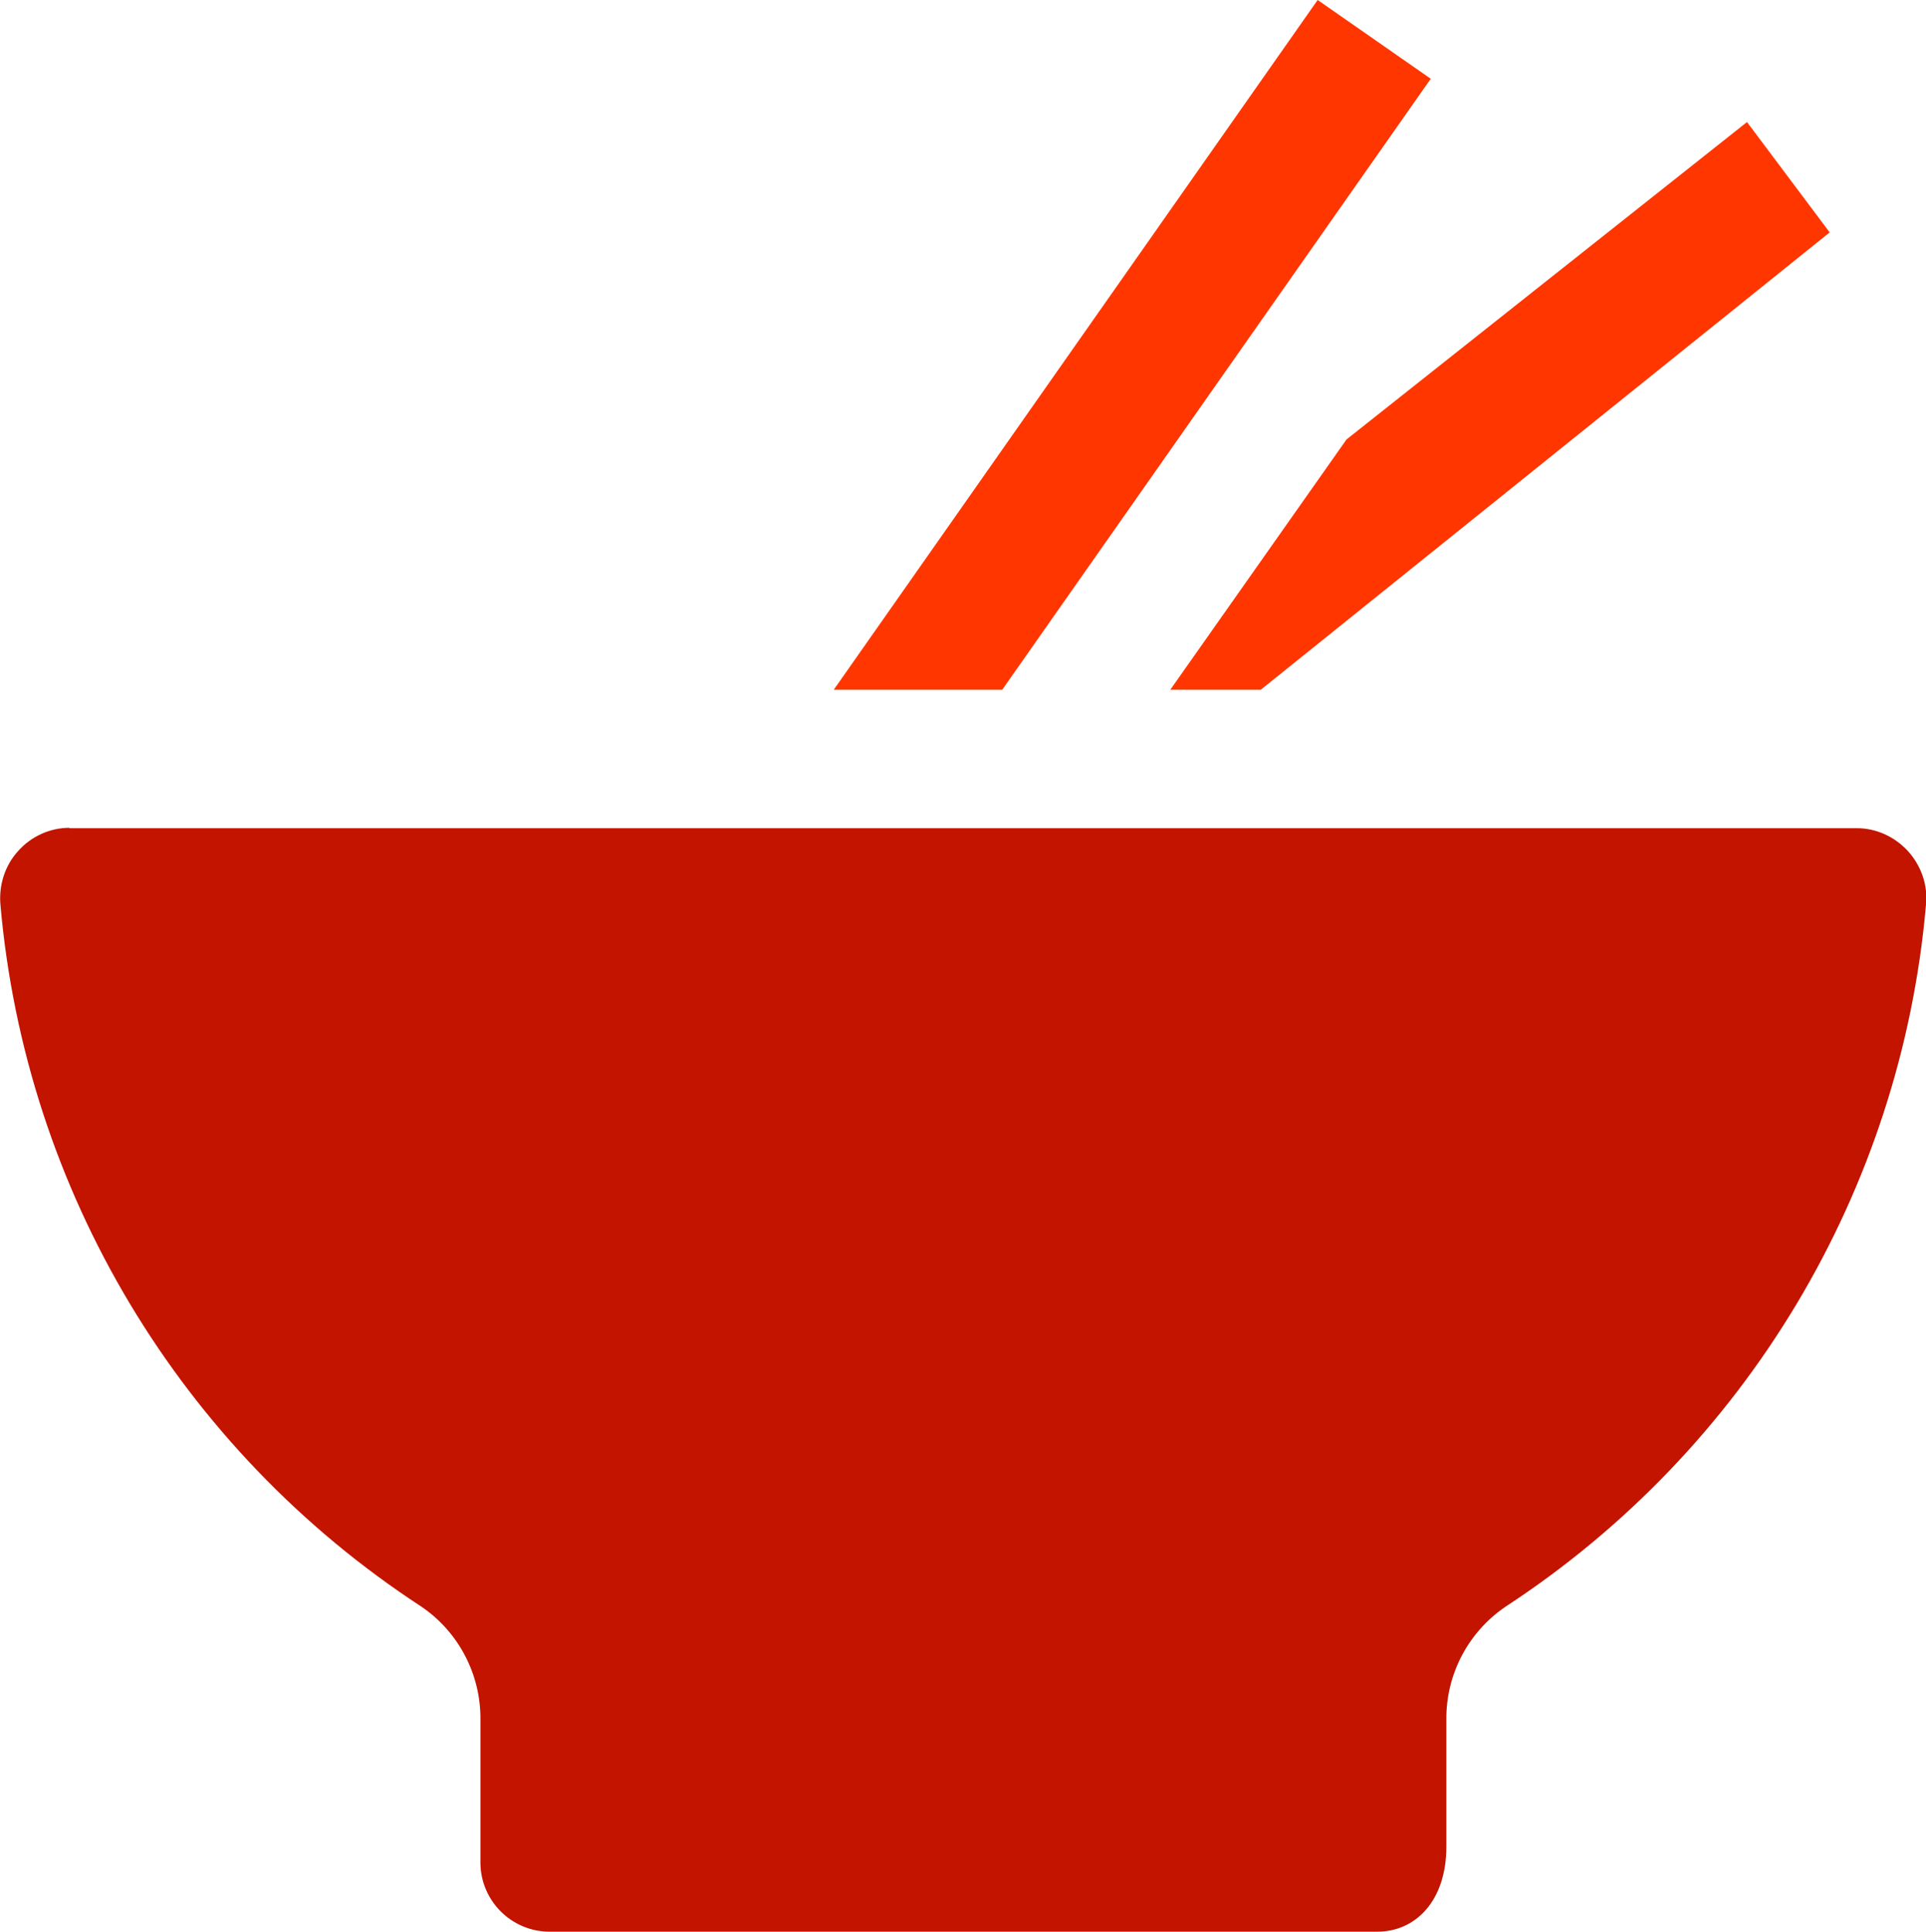 <?xml version="1.0" encoding="UTF-8"?>
<svg id="b" data-name="Ebene 2" xmlns="http://www.w3.org/2000/svg" xmlns:xlink="http://www.w3.org/1999/xlink" viewBox="0 0 49.39 49.54">
  <defs>
    <style>
      .e {
        fill: #c31400;
      }

      .f {
        fill: none;
      }

      .g {
        clip-path: url(#d);
      }

      .h {
        fill: #ff3600;
      }
    </style>
    <clipPath id="d">
      <path class="f" d="M1.78,21.23c-.5,0-.98.22-1.31.59-.34.37-.5.87-.46,1.37.64,7.34,4.62,13.98,10.79,18.01.96.65,1.53,1.74,1.52,2.9v3.67c0,.47.19.92.52,1.25.33.33.78.52,1.25.52h21.23c.98,0,1.77-.79,1.77-2.18v-3.26c-.01-1.16.56-2.24,1.51-2.89,6.17-4.03,10.15-10.67,10.79-18.01.05-.5-.12-.99-.46-1.37-.34-.37-.81-.59-1.31-.59H1.78Z"/>
    </clipPath>
  </defs>
  <g id="c" data-name="Ebene 1">
    <g class="g">
      <rect class="e" x="-.57" y="20.66" width="50.57" height="29.44"/>
    </g>
    <polygon class="h" points="21.38 17.69 25.7 17.69 36.69 2.02 33.79 0 21.38 17.69"/>
    <polygon class="h" points="34.53 11.27 30.01 17.69 32.33 17.69 46.92 5.96 44.8 3.13 34.53 11.27"/>
  </g>
</svg>